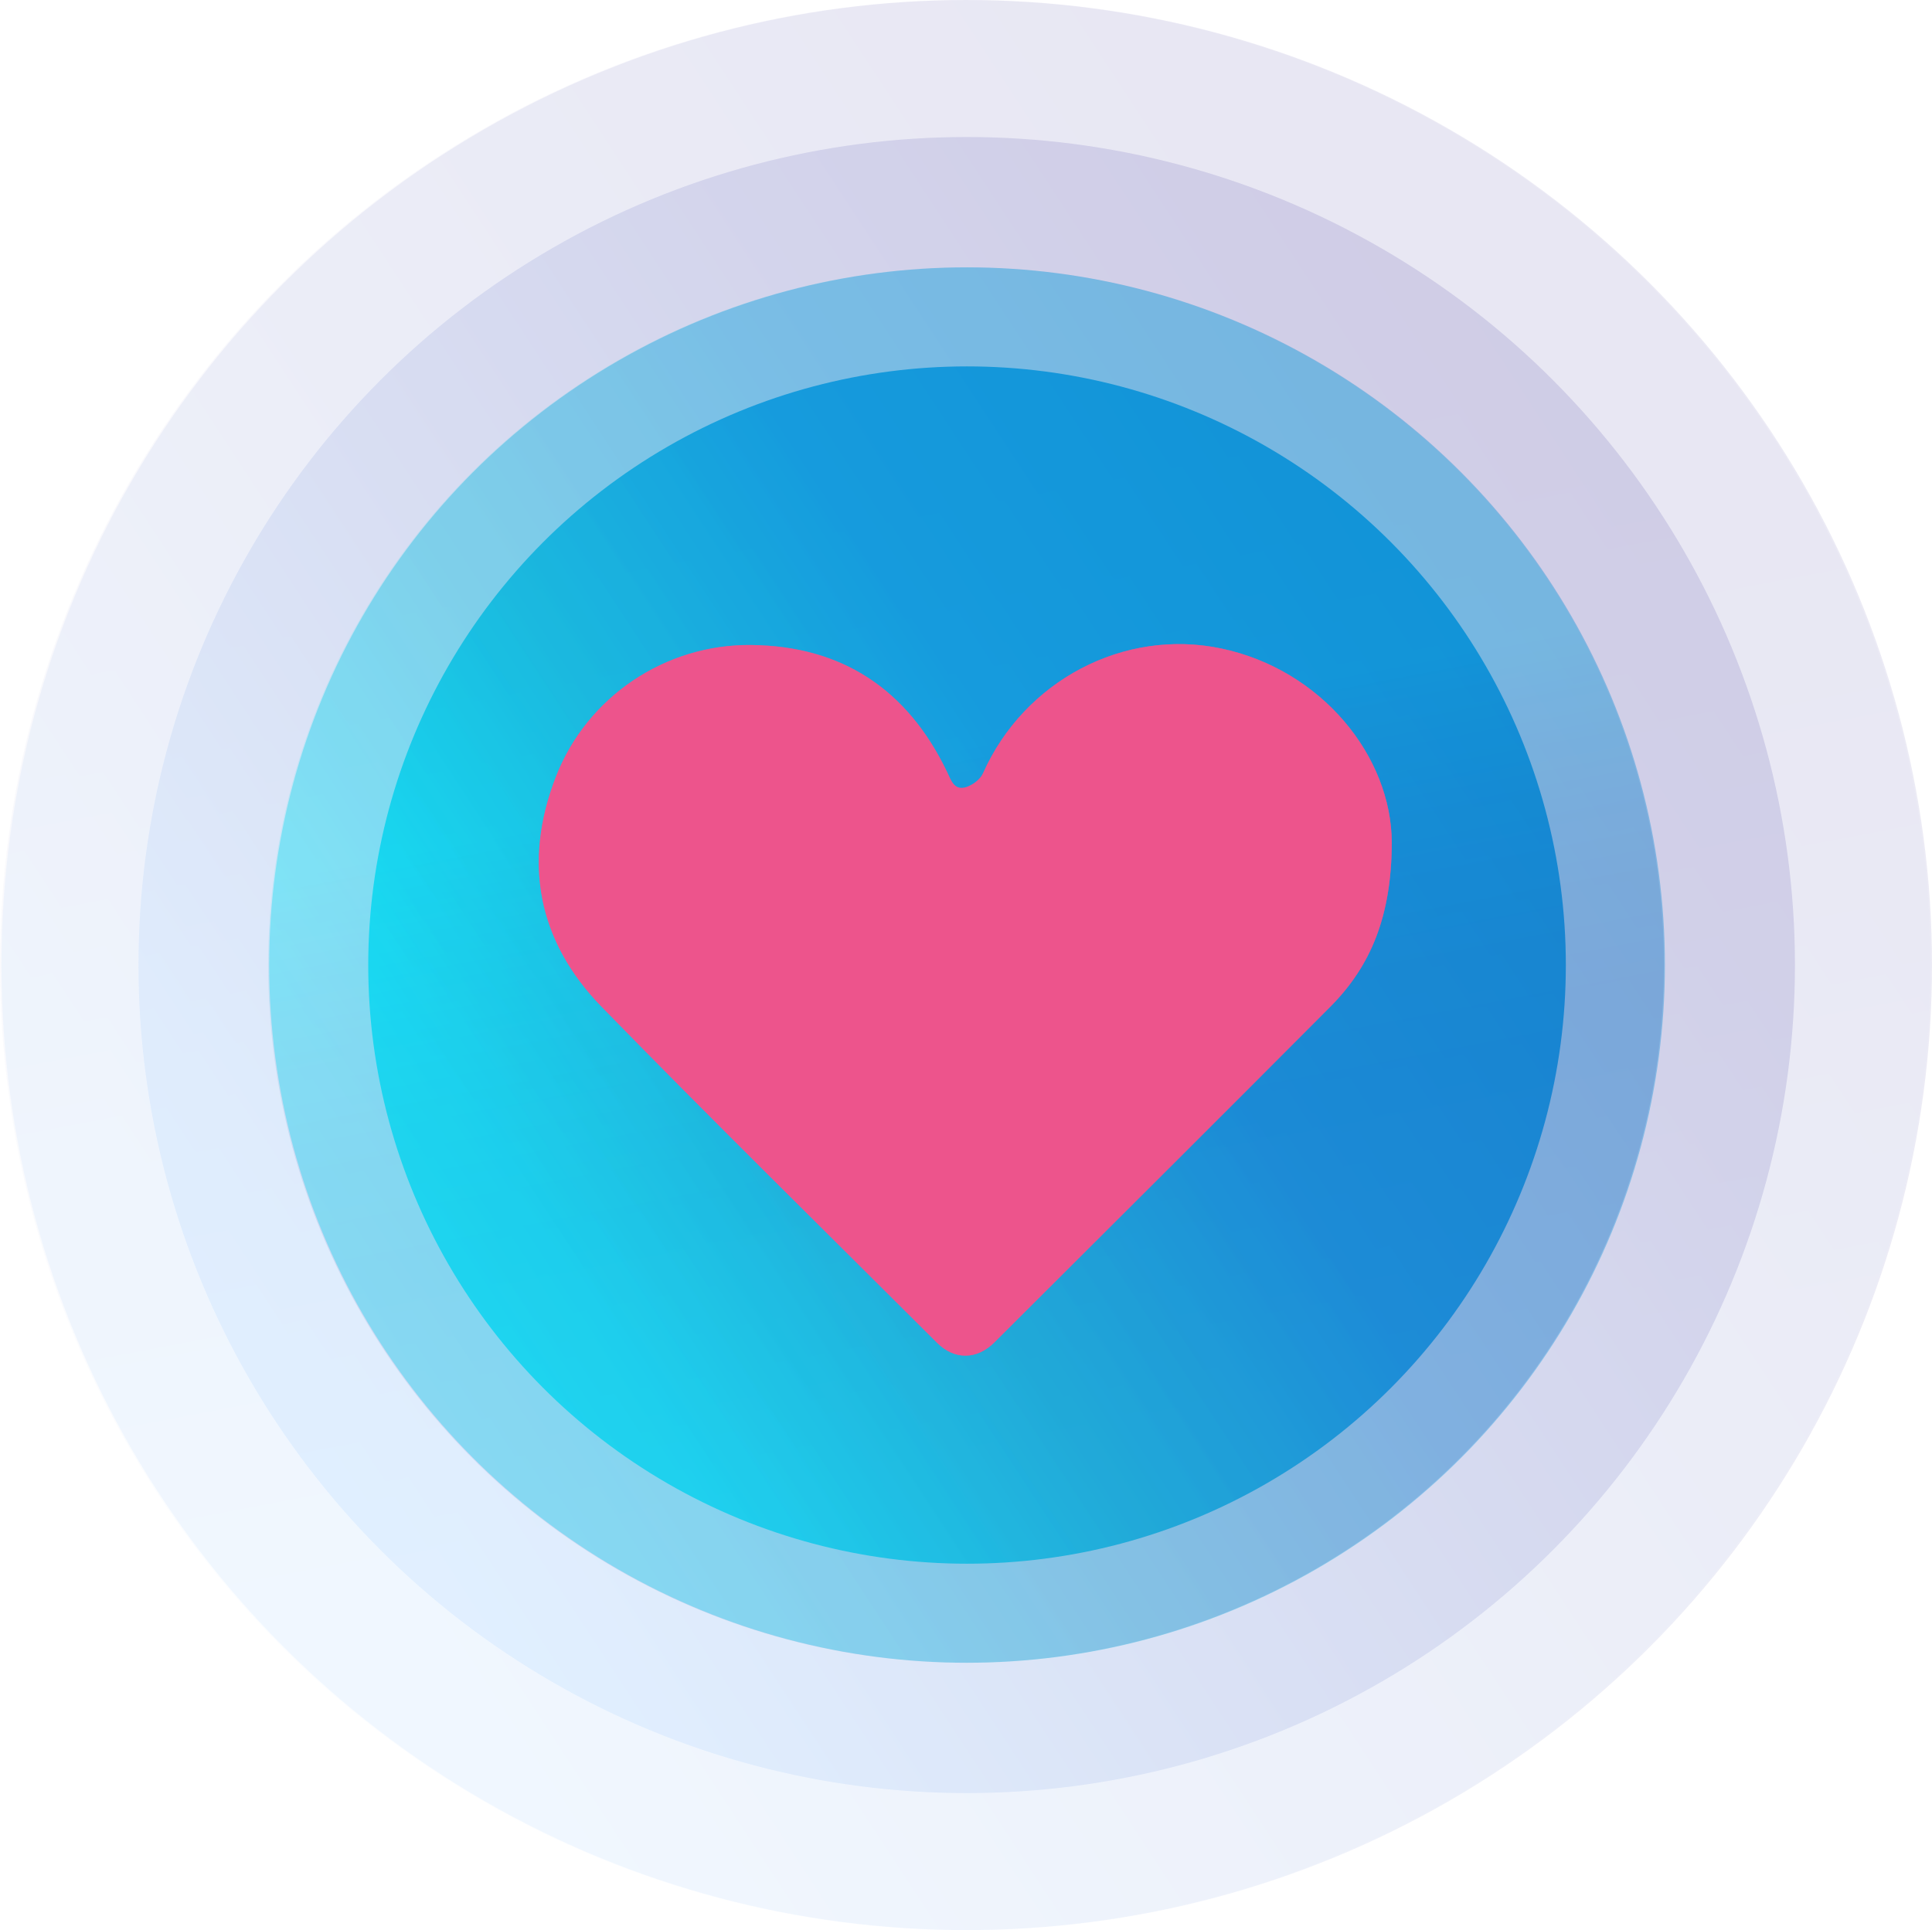 <!-- Generator: Adobe Illustrator 22.0.1, SVG Export Plug-In  -->
<svg version="1.1"
	 xmlns="http://www.w3.org/2000/svg" xmlns:xlink="http://www.w3.org/1999/xlink" xmlns:a="http://ns.adobe.com/AdobeSVGViewerExtensions/3.0/"
	 x="0px" y="0px" width="149.343px" height="149.232px" viewBox="0 0 149.343 149.232"
	 style="enable-background:new 0 0 149.343 149.232;" xml:space="preserve">
<style type="text/css">
	.st0{fill:url(#SVGID_1_);}
	.st1{opacity:0.4;fill:url(#SVGID_2_);}
	.st2{opacity:0.12;fill:url(#SVGID_3_);}
	.st3{opacity:0.23;}
	.st4{fill:url(#SVGID_4_);}
	.st5{opacity:0.4;fill:url(#SVGID_5_);}
	.st6{opacity:0.12;fill:url(#SVGID_6_);}
	.st7{fill:#ED548C;}
	.st8{opacity:0.46;}
	.st9{fill:url(#SVGID_7_);}
	.st10{opacity:0.4;fill:url(#SVGID_8_);}
	.st11{opacity:0.12;fill:url(#SVGID_9_);}
	.st12{fill:url(#SVGID_10_);}
	.st13{opacity:0.4;fill:url(#SVGID_11_);}
	.st14{opacity:0.12;fill:url(#SVGID_12_);}
</style>
<defs>
</defs>
<g>
	<linearGradient id="SVGID_1_" gradientUnits="userSpaceOnUse" x1="42.36" y1="95.831" x2="106.939" y2="53.535">
		<stop  offset="0.004" style="stop-color:#01F9FC"/>
		<stop  offset="0.32" style="stop-color:#0BCDE5"/>
		<stop  offset="0.644" style="stop-color:#0AA9E8"/>
	</linearGradient>
	<circle class="st0" cx="74.752" cy="74.616" r="46.287"/>
	<linearGradient id="SVGID_2_" gradientUnits="userSpaceOnUse" x1="37.001" y1="99.341" x2="112.264" y2="50.047">
		<stop  offset="0.004" style="stop-color:#01F9FC"/>
		<stop  offset="0.32" style="stop-color:#0BCDE5"/>
		<stop  offset="0.644" style="stop-color:#0AA9E8"/>
	</linearGradient>
	<circle class="st1" cx="74.752" cy="74.616" r="53.945"/>
	<linearGradient id="SVGID_3_" gradientUnits="userSpaceOnUse" x1="79.654" y1="100.761" x2="69.573" y2="47.86">
		<stop  offset="0.154" style="stop-color:#2E3192"/>
		<stop  offset="0.238" style="stop-color:#2D3594"/>
		<stop  offset="0.33" style="stop-color:#2A439B"/>
		<stop  offset="0.426" style="stop-color:#2559A7"/>
		<stop  offset="0.524" style="stop-color:#1E77B7"/>
		<stop  offset="0.625" style="stop-color:#159FCC"/>
		<stop  offset="0.725" style="stop-color:#0BCEE5"/>
		<stop  offset="0.804" style="stop-color:#01F9FC"/>
	</linearGradient>
	<circle class="st2" cx="74.672" cy="74.616" r="53.945"/>
</g>
<g class="st3">
	<linearGradient id="SVGID_4_" gradientUnits="userSpaceOnUse" x1="29.923" y1="103.961" x2="119.248" y2="45.457">
		<stop  offset="0" style="stop-color:#79BAFF"/>
		<stop  offset="0.025" style="stop-color:#77B5FB"/>
		<stop  offset="0.361" style="stop-color:#5877CE"/>
		<stop  offset="0.646" style="stop-color:#4149AE"/>
		<stop  offset="0.865" style="stop-color:#332D9A"/>
		<stop  offset="0.992" style="stop-color:#2E2392"/>
	</linearGradient>
	<circle class="st4" cx="74.727" cy="74.616" r="64.023"/>
	<linearGradient id="SVGID_5_" gradientUnits="userSpaceOnUse" x1="22.51" y1="108.816" x2="126.615" y2="40.632">
		<stop  offset="0" style="stop-color:#79BAFF"/>
		<stop  offset="0.025" style="stop-color:#77B5FB"/>
		<stop  offset="0.361" style="stop-color:#5877CE"/>
		<stop  offset="0.646" style="stop-color:#4149AE"/>
		<stop  offset="0.865" style="stop-color:#332D9A"/>
		<stop  offset="0.992" style="stop-color:#2E2392"/>
	</linearGradient>
	<circle class="st5" cx="74.727" cy="74.616" r="74.616"/>
	<linearGradient id="SVGID_6_" gradientUnits="userSpaceOnUse" x1="81.507" y1="110.779" x2="67.564" y2="37.608">
		<stop  offset="0" style="stop-color:#79BAFF"/>
		<stop  offset="0.025" style="stop-color:#77B5FB"/>
		<stop  offset="0.361" style="stop-color:#5877CE"/>
		<stop  offset="0.646" style="stop-color:#4149AE"/>
		<stop  offset="0.865" style="stop-color:#332D9A"/>
		<stop  offset="0.992" style="stop-color:#2E2392"/>
	</linearGradient>
	<circle class="st6" cx="74.616" cy="74.616" r="74.616"/>
</g>
<g>
	<path class="st7" d="M107.584,65.181c-0.024,5.665-1.624,9.515-4.76,12.666c-8.627,8.671-17.298,17.298-25.955,25.94
		c-1.362,1.359-3.094,1.377-4.438,0.033c-8.654-8.644-17.385-17.213-25.92-25.973c-4.942-5.072-6.113-11.187-3.529-17.815
		c2.399-6.156,8.436-10.223,15.063-10.161c7.053,0.066,12.099,3.443,15.151,9.787c0.332,0.691,0.558,1.506,1.518,1.194
		c0.494-0.161,1.068-0.595,1.271-1.053c3.189-7.177,10.906-11.244,18.429-9.655C102.144,51.776,107.575,58.467,107.584,65.181z"/>
	<g class="st8">
		<path class="st7" d="M107.584,65.181c-0.024,5.665-1.624,9.515-4.76,12.666c-8.627,8.671-17.298,17.298-25.955,25.94
			c-1.362,1.359-3.094,1.377-4.438,0.033c-8.654-8.644-17.385-17.213-25.92-25.973c-4.942-5.072-6.113-11.187-3.529-17.815
			c2.399-6.156,8.436-10.223,15.063-10.161c7.053,0.066,12.099,3.443,15.151,9.787c0.332,0.691,0.558,1.506,1.518,1.194
			c0.494-0.161,1.068-0.595,1.271-1.053c3.189-7.177,10.906-11.244,18.429-9.655C102.144,51.776,107.575,58.467,107.584,65.181z"/>
		<path class="st7" d="M107.58,65.177c-0.017,5.665-1.624,9.521-4.752,12.667c-8.633,8.676-17.301,17.301-25.959,25.943
			c-0.609,0.609-1.302,0.947-1.987,1.015V60.78c0.448-0.194,0.922-0.575,1.099-0.981c3.196-7.179,10.908-11.246,18.434-9.657
			C102.143,51.775,107.572,58.463,107.58,65.177z"/>
	</g>
</g>
</svg>